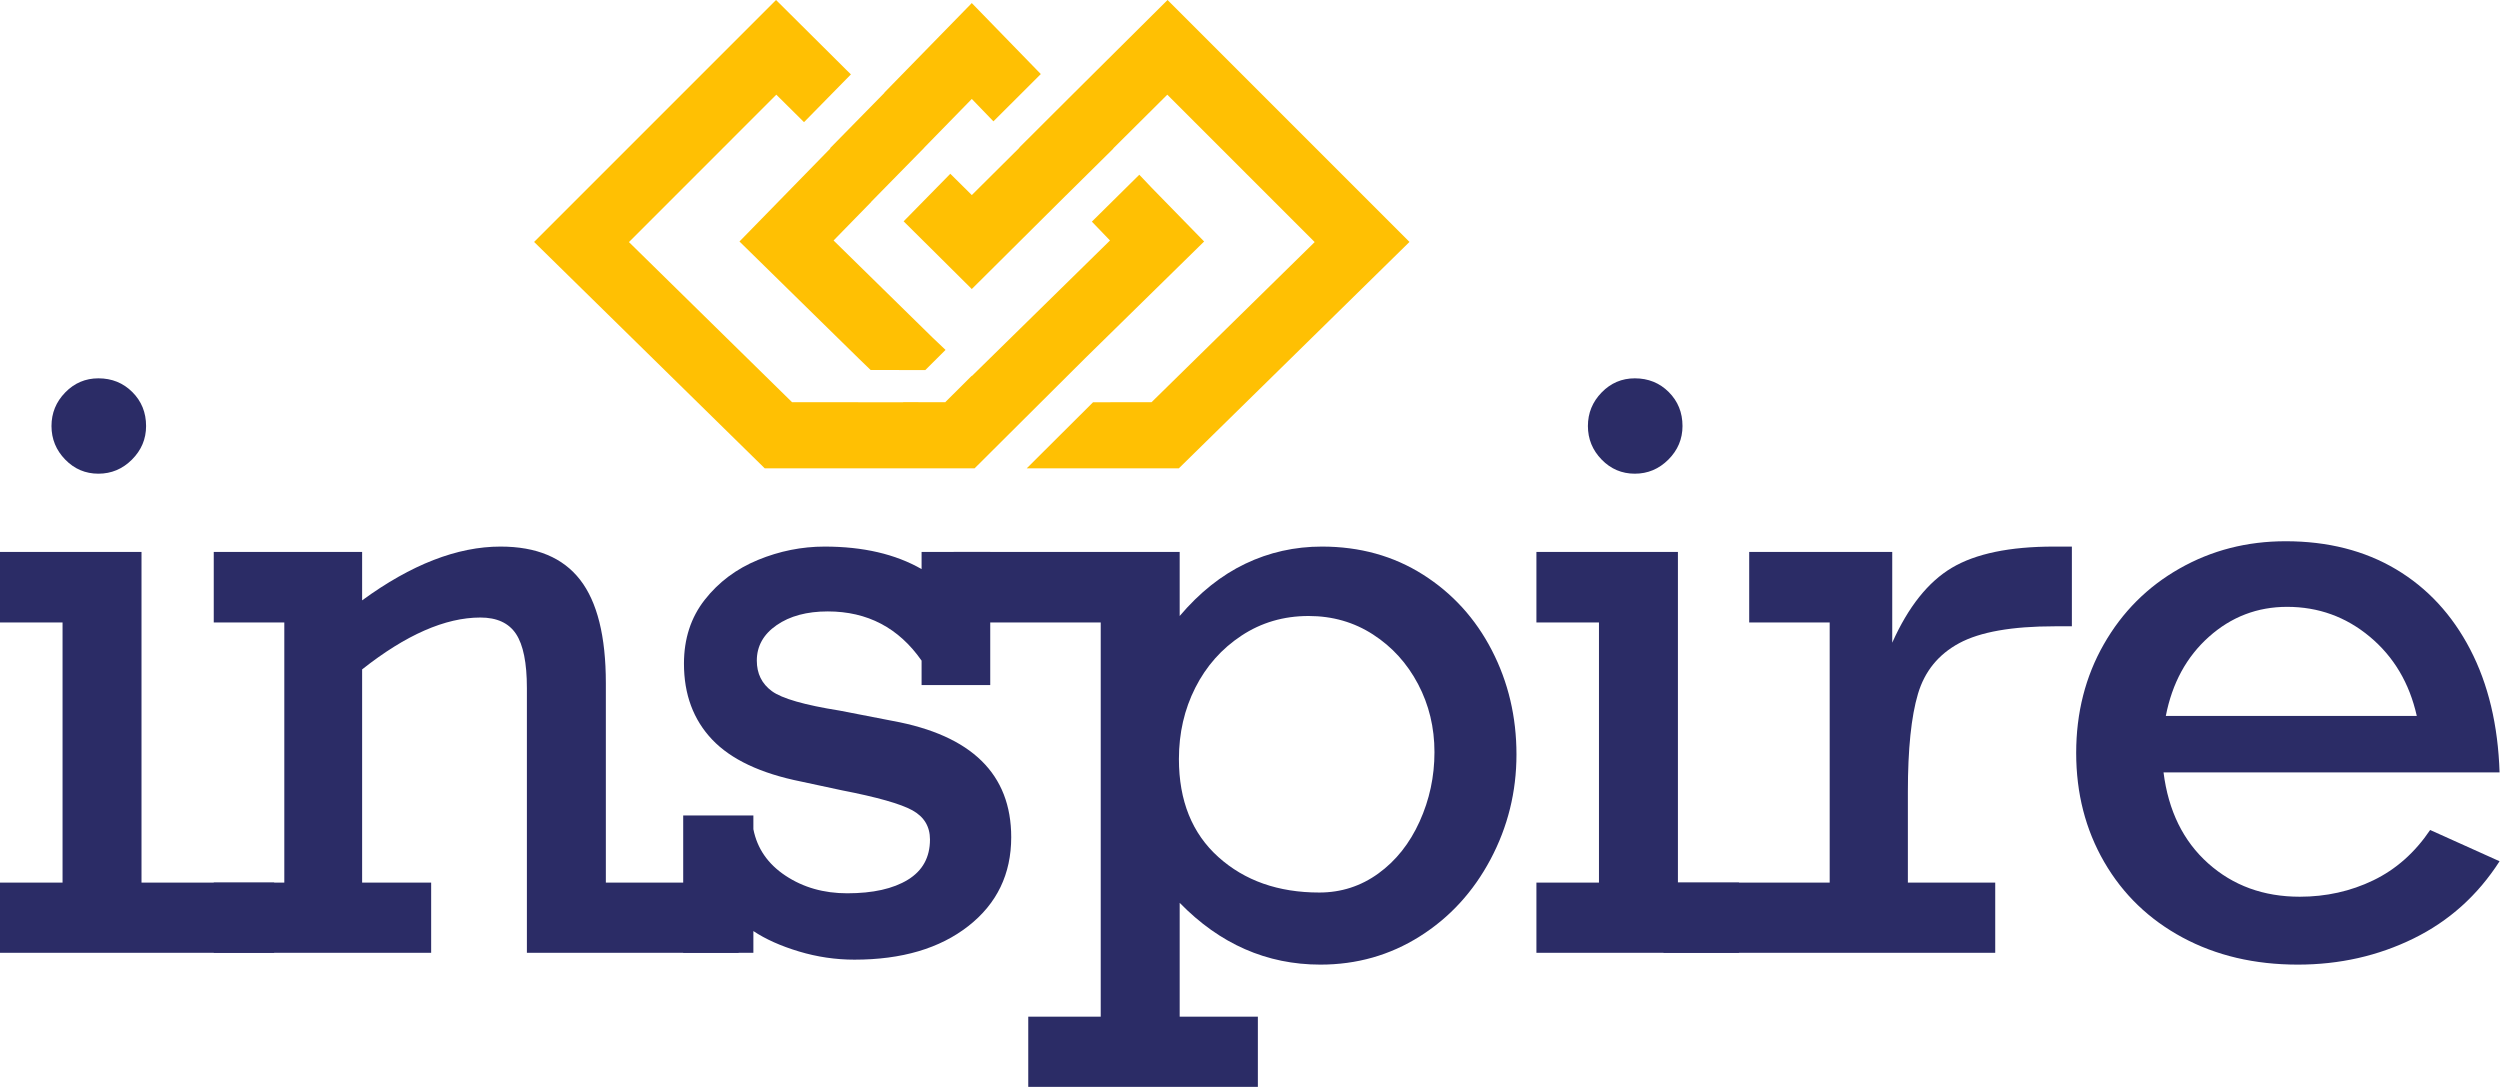 <svg xmlns="http://www.w3.org/2000/svg" width="1288" height="560" viewBox="0 0 1288 560" fill="none"><path d="M75.261 219.481C75.261 226.161 72.836 231.931 67.992 236.776C63.143 241.623 57.38 244.045 50.699 244.045C44.016 244.045 38.317 241.623 33.601 236.776C28.885 231.931 26.527 226.161 26.527 219.481C26.527 212.8 28.885 207.037 33.601 202.191C38.317 197.345 44.016 194.917 50.699 194.917C57.64 194.917 63.471 197.277 68.187 201.992C72.904 206.709 75.261 212.54 75.261 219.481ZM141.249 454.723V490.88H0V454.723H32.227V320.705H0V284.349H72.904V454.723H141.249Z" fill="#2B2C66"></path><path d="M312.133 351.95V454.722H380.536V490.879H271.454V354.503C271.454 341.535 269.588 332.234 265.856 326.598C262.121 320.97 255.994 318.15 247.482 318.15C229.404 318.15 209.094 327.061 186.565 344.875V454.722H222.132V490.879H110.124V454.722H146.476V320.705H110.124V284.35H186.565V309.309C211.845 290.835 235.622 281.598 257.897 281.598C276.368 281.598 290.025 287.299 298.868 298.695C307.712 310.091 312.133 327.846 312.133 351.95Z" fill="#2B2C66"></path><path d="M474.801 293.192V284.35H510.172V352.931H474.801V340.354C463.011 323.456 446.897 315.004 426.46 315.004C415.716 315.004 406.939 317.363 400.128 322.08C393.315 326.798 389.909 332.888 389.909 340.354C389.909 347.038 392.495 352.276 397.671 356.075C402.847 359.879 414.473 363.219 432.552 366.096L459.865 371.403C500.607 378.872 520.98 398.848 520.98 431.336C520.98 450.334 513.611 465.596 498.873 477.124C484.135 488.654 464.581 494.416 440.215 494.416C430.52 494.416 420.988 493.008 411.624 490.194C402.255 487.378 394.428 483.874 388.14 479.68V490.88H351.984V420.138H388.14V427.212C390.107 437.167 395.64 445.162 404.745 451.187C413.851 457.214 424.428 460.224 436.483 460.224C449.713 460.224 460.128 457.9 467.727 453.248C475.323 448.599 479.123 441.69 479.123 432.519C479.123 425.834 476.108 420.824 470.084 417.484C464.057 414.144 451.939 410.706 433.731 407.166L412.704 402.648C391.875 398.458 376.612 391.25 366.917 381.034C357.221 370.814 352.377 357.778 352.377 341.927C352.377 329.09 355.944 318.118 363.085 309.011C370.224 299.908 379.363 293.064 390.499 288.478C401.632 283.894 413.099 281.599 424.888 281.599C444.667 281.599 461.307 285.467 474.801 293.192Z" fill="#2B2C66"></path><path d="M679.69 459.83C690.957 459.83 701.109 456.558 710.149 450.005C719.189 443.458 726.264 434.55 731.373 423.282C736.481 412.014 739.037 400.092 739.037 387.516C739.037 374.812 736.218 363.121 730.586 352.438C724.953 341.764 717.224 333.249 707.398 326.896C697.573 320.542 686.501 317.362 674.189 317.362C661.348 317.362 649.822 320.738 639.604 327.484C629.385 334.233 621.457 343.173 615.826 354.308C610.192 365.442 607.376 377.69 607.376 391.054C607.376 412.542 614.156 429.373 627.714 441.557C641.274 453.74 658.598 459.83 679.69 459.83ZM781.285 388.697C781.285 407.956 776.829 425.969 767.921 442.736C759.013 459.505 746.864 472.737 731.47 482.432C716.076 492.124 699.013 496.97 680.28 496.97C652.638 496.97 628.466 486.361 607.77 465.137V523.801H648.053V559.958H529.756V523.801H567.092V320.705H491.349V284.35H607.77V317.362C617.988 305.313 629.252 296.337 641.569 290.441C653.882 284.548 667.048 281.598 681.066 281.598C700.586 281.598 717.941 286.414 733.141 296.044C748.334 305.672 760.16 318.674 768.61 335.05C777.06 351.426 781.285 369.309 781.285 388.697Z" fill="#2B2C66"></path><path d="M866.824 219.481C866.824 226.161 864.399 231.931 859.551 236.776C854.703 241.623 848.94 244.045 842.26 244.045C835.579 244.045 829.879 241.623 825.164 236.776C820.447 231.931 818.09 226.161 818.09 219.481C818.09 212.8 820.447 207.037 825.164 202.191C829.879 197.345 835.579 194.917 842.26 194.917C849.2 194.917 855.032 197.277 859.75 201.992C864.463 206.709 866.824 212.54 866.824 219.481ZM895.907 454.723V490.88H791.56V454.723H823.788V320.705H791.56V284.349H864.463V454.723H895.907Z" fill="#2B2C66"></path><path d="M982.935 407.955V454.722H1027.94V490.879H857.041V454.722H942.653V320.705H901.187V284.35H974.881V331.121C983.133 312.649 993.382 299.775 1005.63 292.505C1017.88 285.235 1035.4 281.598 1058.2 281.598H1067.43V322.669H1058.59C1036.58 322.669 1020.21 325.553 1009.46 331.317C998.722 337.082 991.611 345.794 988.143 357.453C984.67 369.111 982.935 385.946 982.935 407.955Z" fill="#2B2C66"></path><path d="M1178.32 312.648C1162.99 312.648 1149.56 317.792 1138.04 328.073C1126.51 338.357 1119.11 351.951 1115.83 368.847H1245.13C1241.34 351.951 1233.28 338.357 1220.96 328.073C1208.65 317.792 1194.44 312.648 1178.32 312.648ZM1287.78 397.931H1114.65C1117.14 417.716 1124.8 433.336 1137.64 444.799C1150.48 456.263 1166.2 461.992 1184.81 461.992C1198.43 461.992 1211.07 459.176 1222.73 453.544C1234.39 447.911 1244.15 439.264 1252.01 427.607L1287.78 443.719C1276.51 461.276 1261.74 474.54 1243.46 483.512C1225.19 492.481 1205.31 496.971 1183.82 496.971C1161.55 496.971 1141.77 492.319 1124.48 483.02C1107.18 473.72 1093.73 460.748 1084.1 444.112C1074.47 427.476 1069.65 408.739 1069.65 387.909C1069.65 367.213 1074.4 348.545 1083.9 331.905C1093.4 315.269 1106.4 302.265 1122.91 292.899C1139.41 283.532 1157.62 278.848 1177.54 278.848C1199.28 278.848 1218.24 283.663 1234.43 293.292C1250.6 302.92 1263.34 316.676 1272.64 334.559C1281.95 352.439 1286.99 373.565 1287.78 397.931Z" fill="#2B2C66"></path><path d="M713.917 112.395L601.525 3.34988e-05L550.45 50.768L525.136 76.027L525.197 76.091L525.198 76.089L525.214 76.104L500.674 100.499L489.6 89.528L465.548 114.027L476.669 125.056L476.674 125.052L488.89 137.197L500.609 148.847V148.967L500.674 148.909L500.729 148.967V148.847L512.45 137.197L549.192 100.667L549.202 100.677L573.617 76.529L573.55 76.46L601.388 48.781L677.325 124.719L593.268 207.216L563.141 207.237L559.129 211.243L528.958 241.299L573.77 241.292V241.276C584.962 241.272 596.148 241.281 607.344 241.276L726.165 124.645L713.917 112.395ZM427.67 76.329L427.804 76.46L380.977 124.419L442.221 184.5L442.214 184.501L448.533 190.613L476.706 190.667L487.141 180.272L480.421 173.891L429.462 123.897L448.842 104.051L448.796 104.004L476.158 76.133L476.128 76.104L500.674 50.972L511.808 62.517L536.226 38.155L500.729 1.649V1.527L500.674 1.592L500.609 1.527V1.649L455.598 47.745L455.668 47.813L427.67 76.329ZM558.898 184.727L558.893 184.724L620.37 124.419L593.376 96.767L586.964 90.019L562.529 114.187L571.869 123.897L520.808 174.004L520.801 174.003L520.669 174.14L500.674 193.76L500.629 193.716L500.712 193.635L500.664 193.588L486.902 207.296L486.83 207.223L465.288 207.181L465.348 207.241L408.07 207.216L324.029 124.719L399.956 48.781L414.23 62.933L438.393 38.323L435.96 35.937L423.242 23.285L423.24 23.288L399.818 3.34988e-05L287.426 112.395L275.172 124.645L393.986 241.276C405.038 241.281 416.077 241.272 427.124 241.276V241.292C452.069 241.3 477.01 241.3 501.956 241.3H502.092L558.898 184.727Z" fill="#FFC003"></path></svg>